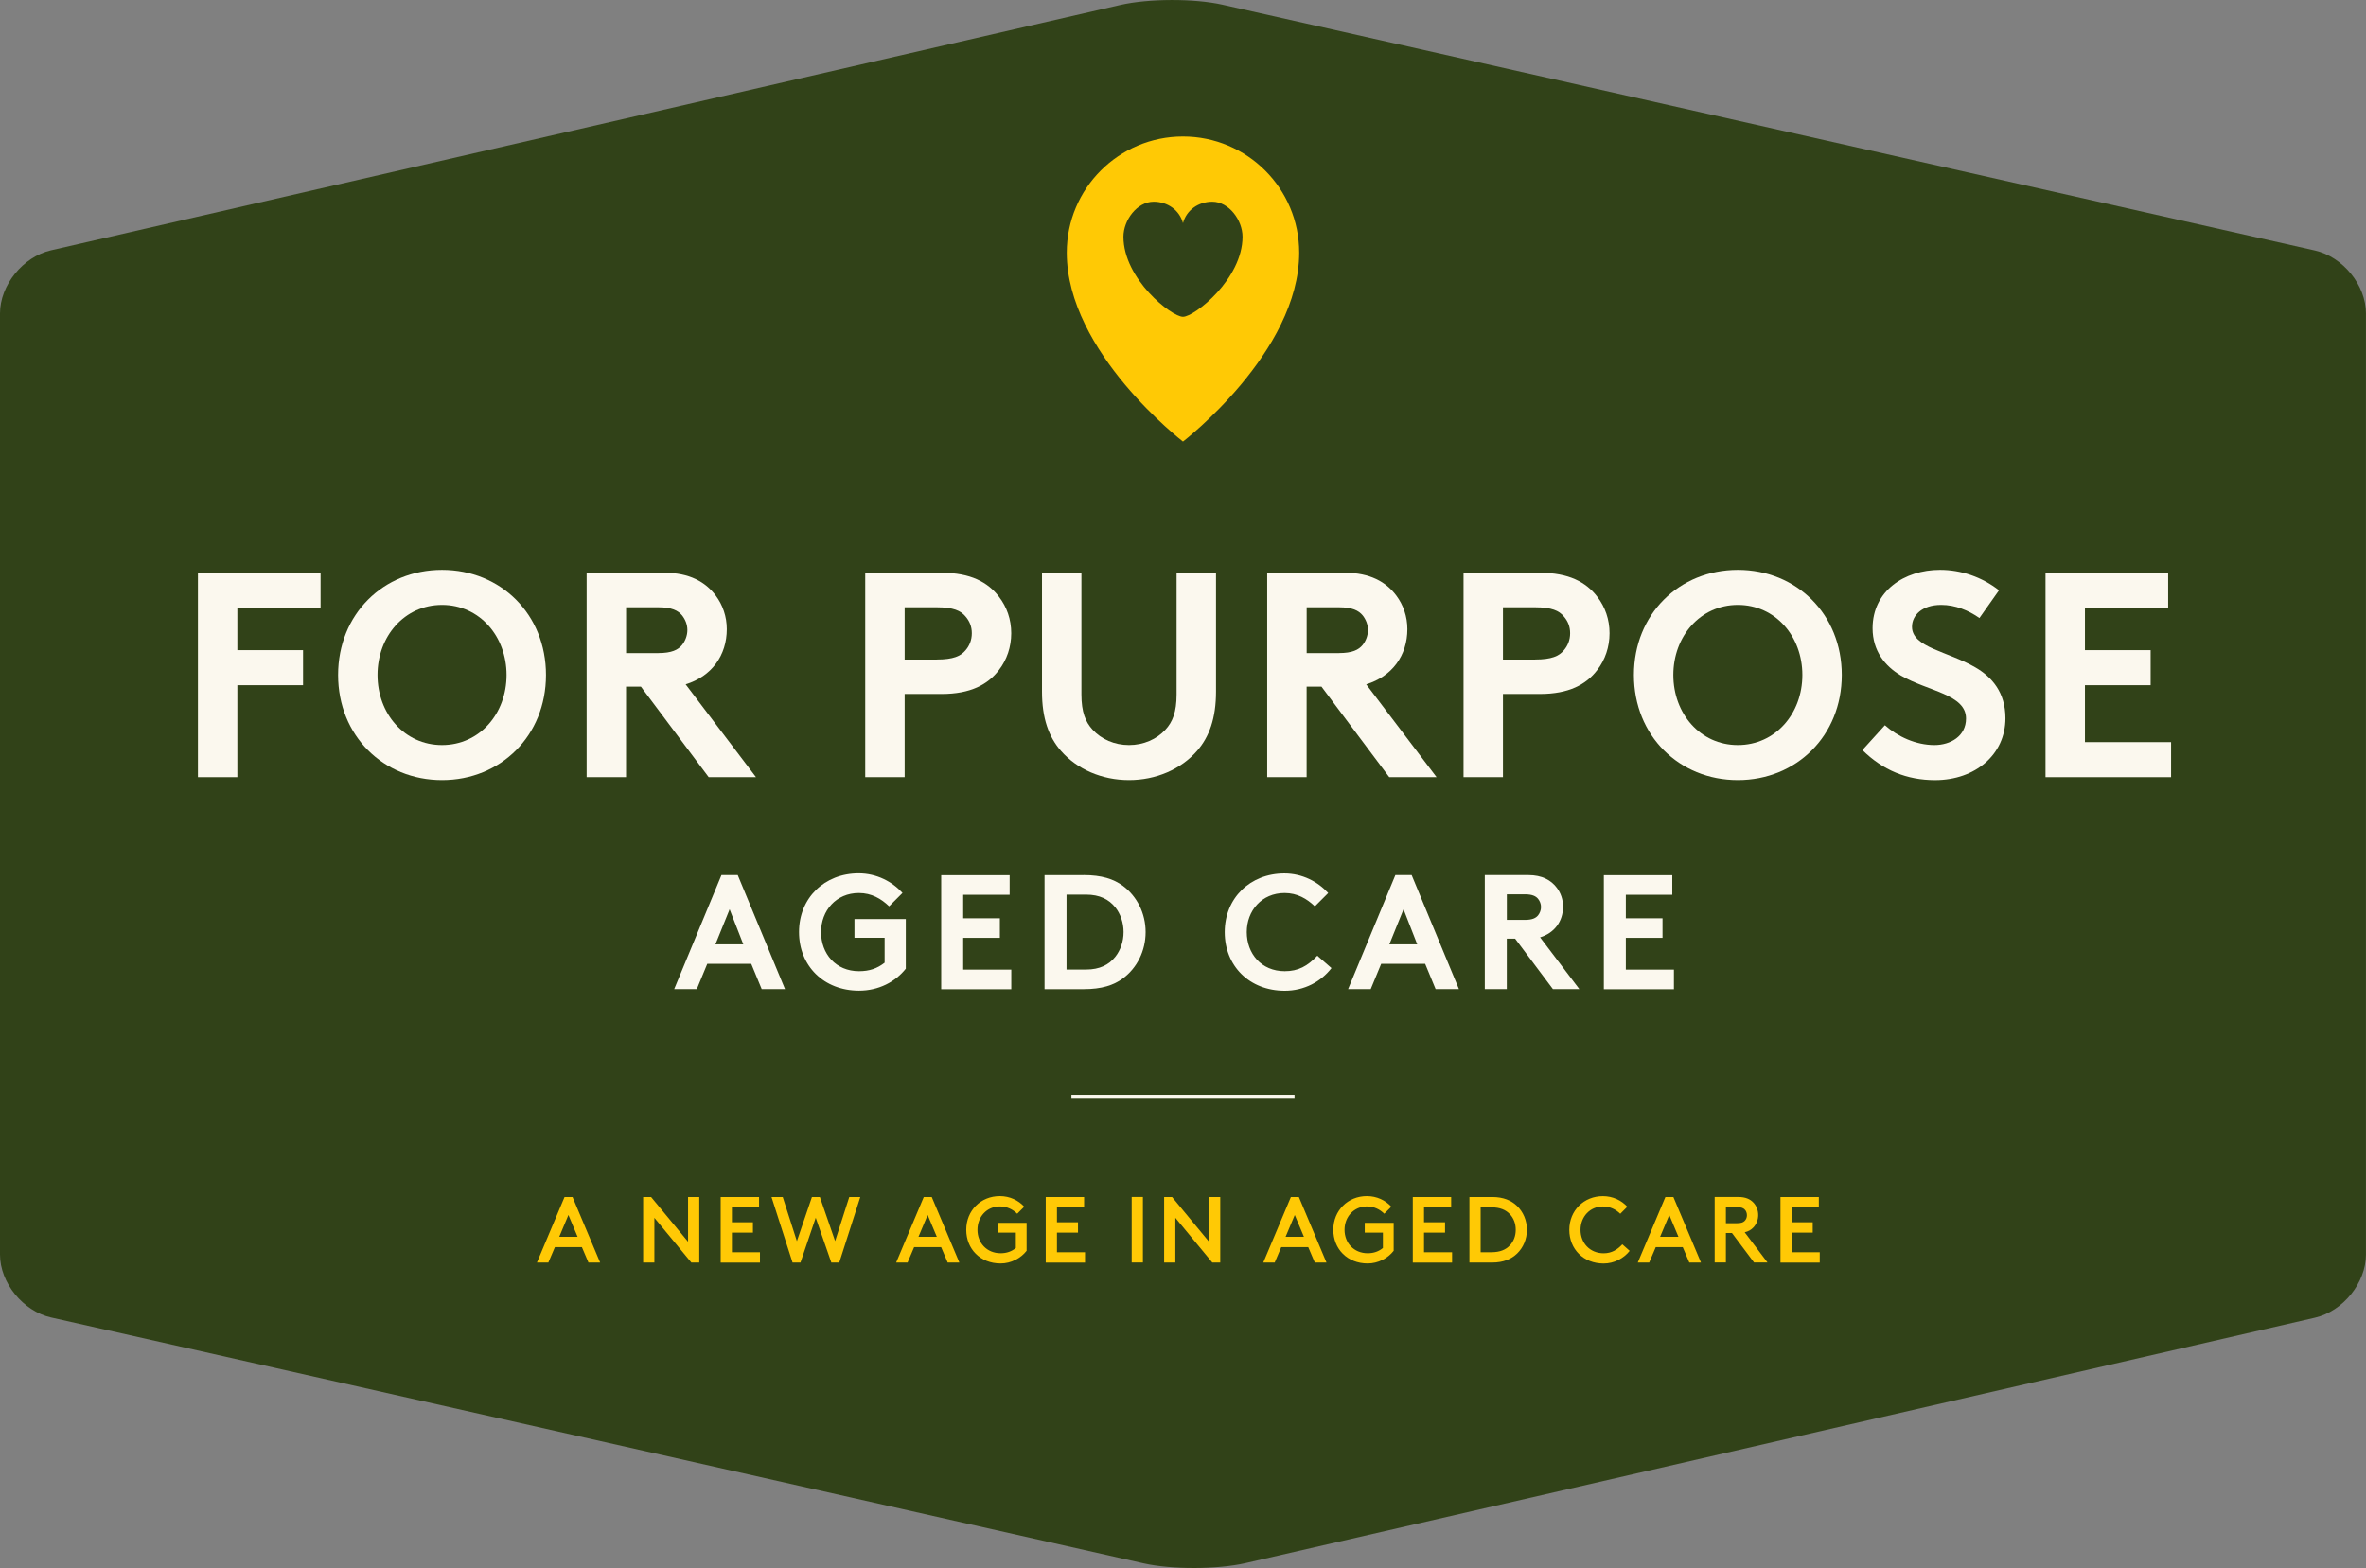 <?xml version="1.0" encoding="UTF-8"?>
<svg id="Layer_2" data-name="Layer 2" xmlns="http://www.w3.org/2000/svg" viewBox="0 0 518.55 343.7">
  <rect x="0" y="0" width="518.55" height="343.7" fill="#808080" stroke="none"/>
  <defs>
    <style>
      .cls-1 {
        fill: #314218;
      }

      .cls-1, .cls-2, .cls-3 {
        stroke-width: 0px;
      }

      .cls-2 {
        fill: #fbf8ee;
      }

      .cls-3 {
        fill: #ffc905;
      }
    </style>
  </defs>
  <g id="Layer_1-2" data-name="Layer 1">
    <g>
      <path class="cls-1" d="m267.93,1.03c-6.16-1.39-16.22-1.36-22.37.05L11.18,54.87c-6.15,1.41-11.18,7.64-11.18,13.83v206.29c0,6.2,5.04,12.4,11.19,13.79l239.43,53.89c6.16,1.39,16.22,1.36,22.37-.05l234.37-53.79c6.15-1.41,11.18-7.64,11.18-13.83V68.7c0-6.2-5.04-12.4-11.19-13.79L267.93,1.03Z"/>
      <g>
        <path class="cls-2" d="m52.02,133.23v9.28h14.4v7.68h-14.4v20.16h-8.64v-44.8h26.88v7.68h-18.24Z"/>
        <path class="cls-2" d="m96.88,170.99c-12.86,0-22.78-9.73-22.78-23.04s9.92-23.04,22.78-23.04,22.78,9.73,22.78,23.04-9.92,23.04-22.78,23.04Zm0-7.68c8.25,0,14.14-6.91,14.14-15.36s-5.89-15.36-14.14-15.36-14.14,6.91-14.14,15.36,5.89,15.36,14.14,15.36Z"/>
        <path class="cls-2" d="m150.27,150l15.42,20.35h-10.37l-14.85-19.84h-3.26v19.84h-8.64v-44.8h17.09c5.38,0,8.96,1.98,11.2,4.99,1.54,2.05,2.43,4.61,2.43,7.36,0,5.76-3.33,10.37-9.02,12.1Zm-5.95-6.85c2.88,0,4.29-.7,5.18-1.79.7-.9,1.15-2.05,1.15-3.26s-.45-2.3-1.15-3.2c-.9-1.09-2.3-1.79-5.18-1.79h-7.1v10.05h7.1Z"/>
        <path class="cls-2" d="m198.27,152.11v18.24h-8.64v-44.8h16.77c6.27,0,10.11,2.05,12.54,5.25,1.73,2.24,2.69,4.99,2.69,8s-.96,5.82-2.69,8.06c-2.43,3.2-6.27,5.25-12.54,5.25h-8.13Zm7.04-7.55c3.65,0,5.25-.77,6.27-1.98.9-1.02,1.41-2.3,1.41-3.78s-.51-2.69-1.41-3.71c-1.02-1.22-2.62-1.98-6.27-1.98h-7.04v11.46h7.04Z"/>
        <path class="cls-2" d="m255.44,159.92c1.54-1.66,2.43-3.84,2.43-7.68v-26.69h8.64v26.05c0,5.82-1.47,9.92-4.16,12.99-3.52,4.03-8.96,6.4-14.91,6.4s-11.39-2.37-14.91-6.4c-2.69-3.07-4.16-7.17-4.16-12.99v-26.05h8.64v26.69c0,3.84.9,6.02,2.43,7.68,1.92,2.11,4.8,3.39,8,3.39s6.08-1.28,8-3.39Z"/>
        <path class="cls-2" d="m299.43,150l15.42,20.35h-10.37l-14.85-19.84h-3.26v19.84h-8.64v-44.8h17.09c5.38,0,8.96,1.98,11.2,4.99,1.54,2.05,2.43,4.61,2.43,7.36,0,5.76-3.33,10.37-9.02,12.1Zm-5.95-6.85c2.88,0,4.29-.7,5.18-1.79.7-.9,1.15-2.05,1.15-3.26s-.45-2.3-1.15-3.2c-.9-1.09-2.3-1.79-5.18-1.79h-7.1v10.05h7.1Z"/>
        <path class="cls-2" d="m329.4,152.11v18.24h-8.64v-44.8h16.77c6.27,0,10.11,2.05,12.54,5.25,1.73,2.24,2.69,4.99,2.69,8s-.96,5.82-2.69,8.06c-2.43,3.2-6.27,5.25-12.54,5.25h-8.13Zm7.04-7.55c3.65,0,5.25-.77,6.27-1.98.9-1.02,1.41-2.3,1.41-3.78s-.51-2.69-1.41-3.71c-1.02-1.22-2.62-1.98-6.27-1.98h-7.04v11.46h7.04Z"/>
        <path class="cls-2" d="m380.88,170.99c-12.86,0-22.78-9.73-22.78-23.04s9.92-23.04,22.78-23.04,22.78,9.73,22.78,23.04-9.92,23.04-22.78,23.04Zm0-7.68c8.25,0,14.14-6.91,14.14-15.36s-5.89-15.36-14.14-15.36-14.14,6.91-14.14,15.36,5.89,15.36,14.14,15.36Z"/>
        <path class="cls-2" d="m413.1,158.96c2.82,2.5,6.78,4.35,10.88,4.35,3.46,0,6.91-1.92,6.91-5.82,0-5.31-8.32-5.95-14.27-9.41-3.46-2.05-6.21-5.38-6.21-10.37,0-8.13,6.91-12.8,14.78-12.8,4.61,0,9.15,1.54,12.93,4.48l-4.29,6.08c-2.37-1.66-5.25-2.88-8.38-2.88-4.22,0-6.4,2.3-6.4,4.8,0,4.54,7.87,5.38,13.89,8.9,3.65,2.11,6.59,5.5,6.59,11.14,0,7.94-6.59,13.57-15.42,13.57-6.21,0-11.46-2.18-15.93-6.59l4.93-5.44Z"/>
        <path class="cls-2" d="m456.95,133.23v9.28h14.4v7.68h-14.4v12.48h18.88v7.68h-27.52v-44.8h26.88v7.68h-18.24Z"/>
      </g>
      <g>
        <path class="cls-2" d="m147.76,216.81l10.36-25h3.57l10.36,25h-5.11l-2.29-5.54h-9.64l-2.29,5.54h-4.96Zm9.04-9.82h6.11l-3-7.68-3.11,7.68Z"/>
        <path class="cls-2" d="m194.88,198.67c-1.75-1.68-3.86-2.93-6.64-2.93-5,0-8.29,3.86-8.29,8.57s3.18,8.57,8.32,8.57c2.25,0,3.96-.57,5.61-1.86v-5.47h-6.61v-4.11h11.25v10.89c-2.29,2.89-5.93,4.82-10.25,4.82-7.72,0-13.15-5.43-13.15-12.86s5.54-12.86,13.07-12.86c3.96,0,7.36,1.82,9.61,4.29l-2.93,2.93Z"/>
        <path class="cls-2" d="m211.1,196.1v5.18h8.04v4.29h-8.04v6.97h10.54v4.29h-15.36v-25h15v4.29h-10.18Z"/>
        <path class="cls-2" d="m237.5,191.81c3.96,0,6.57.86,8.61,2.36,3.07,2.29,4.97,6,4.97,10.14s-1.89,7.86-4.97,10.15c-2.04,1.5-4.64,2.36-8.61,2.36h-8.57v-25h8.57Zm6.93,7.07c-1.39-1.75-3.43-2.79-6.39-2.79h-4.29v16.43h4.29c2.96,0,5-1.04,6.39-2.79,1.14-1.43,1.82-3.36,1.82-5.43s-.68-4-1.82-5.43Z"/>
        <path class="cls-2" d="m288.18,198.67c-1.75-1.68-3.86-2.93-6.64-2.93-5,0-8.29,3.86-8.29,8.57s3.18,8.57,8.32,8.57c2.96,0,5-1.11,7.14-3.39l3.11,2.71c-2.29,2.96-5.93,4.97-10.25,4.97-7.72,0-13.15-5.43-13.15-12.86s5.54-12.86,13.07-12.86c3.96,0,7.36,1.82,9.61,4.29l-2.93,2.93Z"/>
        <path class="cls-2" d="m295.46,216.81l10.36-25h3.57l10.36,25h-5.11l-2.29-5.54h-9.64l-2.29,5.54h-4.97Zm9.04-9.82h6.11l-3-7.68-3.11,7.68Z"/>
        <path class="cls-2" d="m337.53,205.45l8.61,11.36h-5.79l-8.29-11.07h-1.82v11.07h-4.82v-25h9.54c3,0,5,1.11,6.25,2.79.86,1.14,1.36,2.57,1.36,4.11,0,3.21-1.86,5.79-5.04,6.75Zm-3.32-3.82c1.61,0,2.39-.39,2.89-1,.39-.5.64-1.14.64-1.82s-.25-1.29-.64-1.79c-.5-.61-1.29-1-2.89-1h-3.96v5.61h3.96Z"/>
        <path class="cls-2" d="m356.33,196.1v5.18h8.04v4.29h-8.04v6.97h10.54v4.29h-15.36v-25h15v4.29h-10.18Z"/>
      </g>
      <g>
        <path class="cls-3" d="m125.48,262.38l6.05,14.36h-2.56l-1.44-3.38h-5.91l-1.44,3.38h-2.5l6.05-14.36h1.74Zm-2.91,8.72h4.02l-2.01-4.78-2.01,4.78Z"/>
        <path class="cls-3" d="m140.96,262.38h1.74l8.1,9.8v-9.8h2.46v14.36h-1.74l-8.1-9.8v9.8h-2.46v-14.36Z"/>
        <path class="cls-3" d="m157.95,262.38h8.41v2.26h-5.95v3.28h4.61v2.26h-4.61v4.31h6.15v2.26h-8.61v-14.36Z"/>
        <path class="cls-3" d="m169.07,262.38h2.48l3.1,9.68,3.3-9.68h1.74l3.34,9.66,3.1-9.66h2.42l-4.61,14.36h-1.74l-3.42-9.82-3.34,9.82h-1.74l-4.61-14.36Z"/>
        <path class="cls-3" d="m204.21,262.38l6.05,14.36h-2.56l-1.44-3.38h-5.91l-1.44,3.38h-2.5l6.05-14.36h1.74Zm-2.91,8.72h4.02l-2.01-4.78-2.01,4.78Z"/>
        <path class="cls-3" d="m225,274.17c-1.29,1.64-3.4,2.77-5.7,2.77-4.45,0-7.53-3.16-7.53-7.38s3.18-7.38,7.36-7.38c2.17,0,4.08.92,5.35,2.32l-1.54,1.54c-.96-.94-2.21-1.6-3.81-1.6-2.85,0-4.9,2.26-4.9,5.13s2.05,5.13,5.07,5.13c1.37,0,2.44-.41,3.34-1.15v-3.36h-3.98v-2.15h6.34v6.15Z"/>
        <path class="cls-3" d="m229.19,262.38h8.41v2.26h-5.95v3.28h4.61v2.26h-4.61v4.31h6.15v2.26h-8.61v-14.36Z"/>
        <path class="cls-3" d="m248.03,276.73v-14.36h2.46v14.36h-2.46Z"/>
        <path class="cls-3" d="m255.14,262.38h1.74l8.1,9.8v-9.8h2.46v14.36h-1.74l-8.1-9.8v9.8h-2.46v-14.36Z"/>
        <path class="cls-3" d="m284.67,262.38l6.05,14.36h-2.56l-1.44-3.38h-5.91l-1.44,3.38h-2.5l6.05-14.36h1.74Zm-2.91,8.72h4.02l-2.01-4.78-2.01,4.78Z"/>
        <path class="cls-3" d="m305.45,274.17c-1.29,1.64-3.4,2.77-5.7,2.77-4.45,0-7.53-3.16-7.53-7.38s3.18-7.38,7.36-7.38c2.17,0,4.08.92,5.35,2.32l-1.54,1.54c-.96-.94-2.21-1.6-3.81-1.6-2.85,0-4.9,2.26-4.9,5.13s2.05,5.13,5.07,5.13c1.37,0,2.44-.41,3.34-1.15v-3.36h-3.98v-2.15h6.34v6.15Z"/>
        <path class="cls-3" d="m309.64,262.38h8.41v2.26h-5.95v3.28h4.61v2.26h-4.61v4.31h6.15v2.26h-8.61v-14.36Z"/>
        <path class="cls-3" d="m322.05,262.38h5.02c2.4,0,4.16.74,5.43,1.97,1.33,1.29,2.15,3.14,2.15,5.21s-.82,3.92-2.15,5.21c-1.27,1.23-3.04,1.97-5.43,1.97h-5.02v-14.36Zm4.82,12.1c1.89,0,3.16-.55,4.04-1.5.82-.86,1.29-2.05,1.29-3.42s-.47-2.56-1.29-3.42c-.88-.94-2.15-1.5-4.04-1.5h-2.36v9.84h2.36Z"/>
        <path class="cls-3" d="m355.55,272.74l1.62,1.44c-1.29,1.64-3.4,2.77-5.7,2.77-4.45,0-7.53-3.16-7.53-7.38s3.18-7.38,7.36-7.38c2.17,0,4.08.92,5.35,2.32l-1.54,1.54c-.96-.94-2.21-1.6-3.81-1.6-2.85,0-4.9,2.26-4.9,5.13s2.05,5.13,5.07,5.13c1.76,0,3.01-.8,4.08-1.95Z"/>
        <path class="cls-3" d="m366.75,262.38l6.05,14.36h-2.56l-1.44-3.38h-5.91l-1.44,3.38h-2.5l6.05-14.36h1.74Zm-2.91,8.72h4.02l-2.01-4.78-2.01,4.78Z"/>
        <path class="cls-3" d="m378.26,276.73h-2.46v-14.36h5.17c1.58,0,2.6.47,3.32,1.23.66.7,1.05,1.66,1.05,2.73s-.39,2.01-1.05,2.71c-.47.51-1.09.88-1.91,1.07l5,6.62h-2.95l-4.84-6.46h-1.33v6.46Zm0-8.61h2.44c.9,0,1.35-.18,1.66-.49.33-.31.51-.78.51-1.25,0-.51-.18-.98-.51-1.29-.31-.31-.76-.49-1.66-.49h-2.44v3.53Z"/>
        <path class="cls-3" d="m390.22,262.38h8.41v2.26h-5.95v3.28h4.61v2.26h-4.61v4.31h6.15v2.26h-8.61v-14.36Z"/>
      </g>
      <rect class="cls-2" x="234.82" y="239.99" width="48.9" height=".68"/>
      <path class="cls-3" d="m259.27,29.92c-14.07,0-25.47,11.4-25.47,25.47,0,21.83,25.47,41.39,25.47,41.39,0,0,25.47-19.56,25.47-41.39,0-14.07-11.4-25.47-25.47-25.47h0Zm-13.05,21.98c0-3.63,2.97-7.69,6.63-7.69,3.08,0,5.67,1.88,6.42,4.7.75-2.82,3.33-4.7,6.42-4.7,3.66,0,6.63,4.06,6.63,7.69,0,9.23-10.52,17.54-13.05,17.54-2.53,0-13.05-8.3-13.05-17.54Z"/>
    </g>
  </g>
</svg>